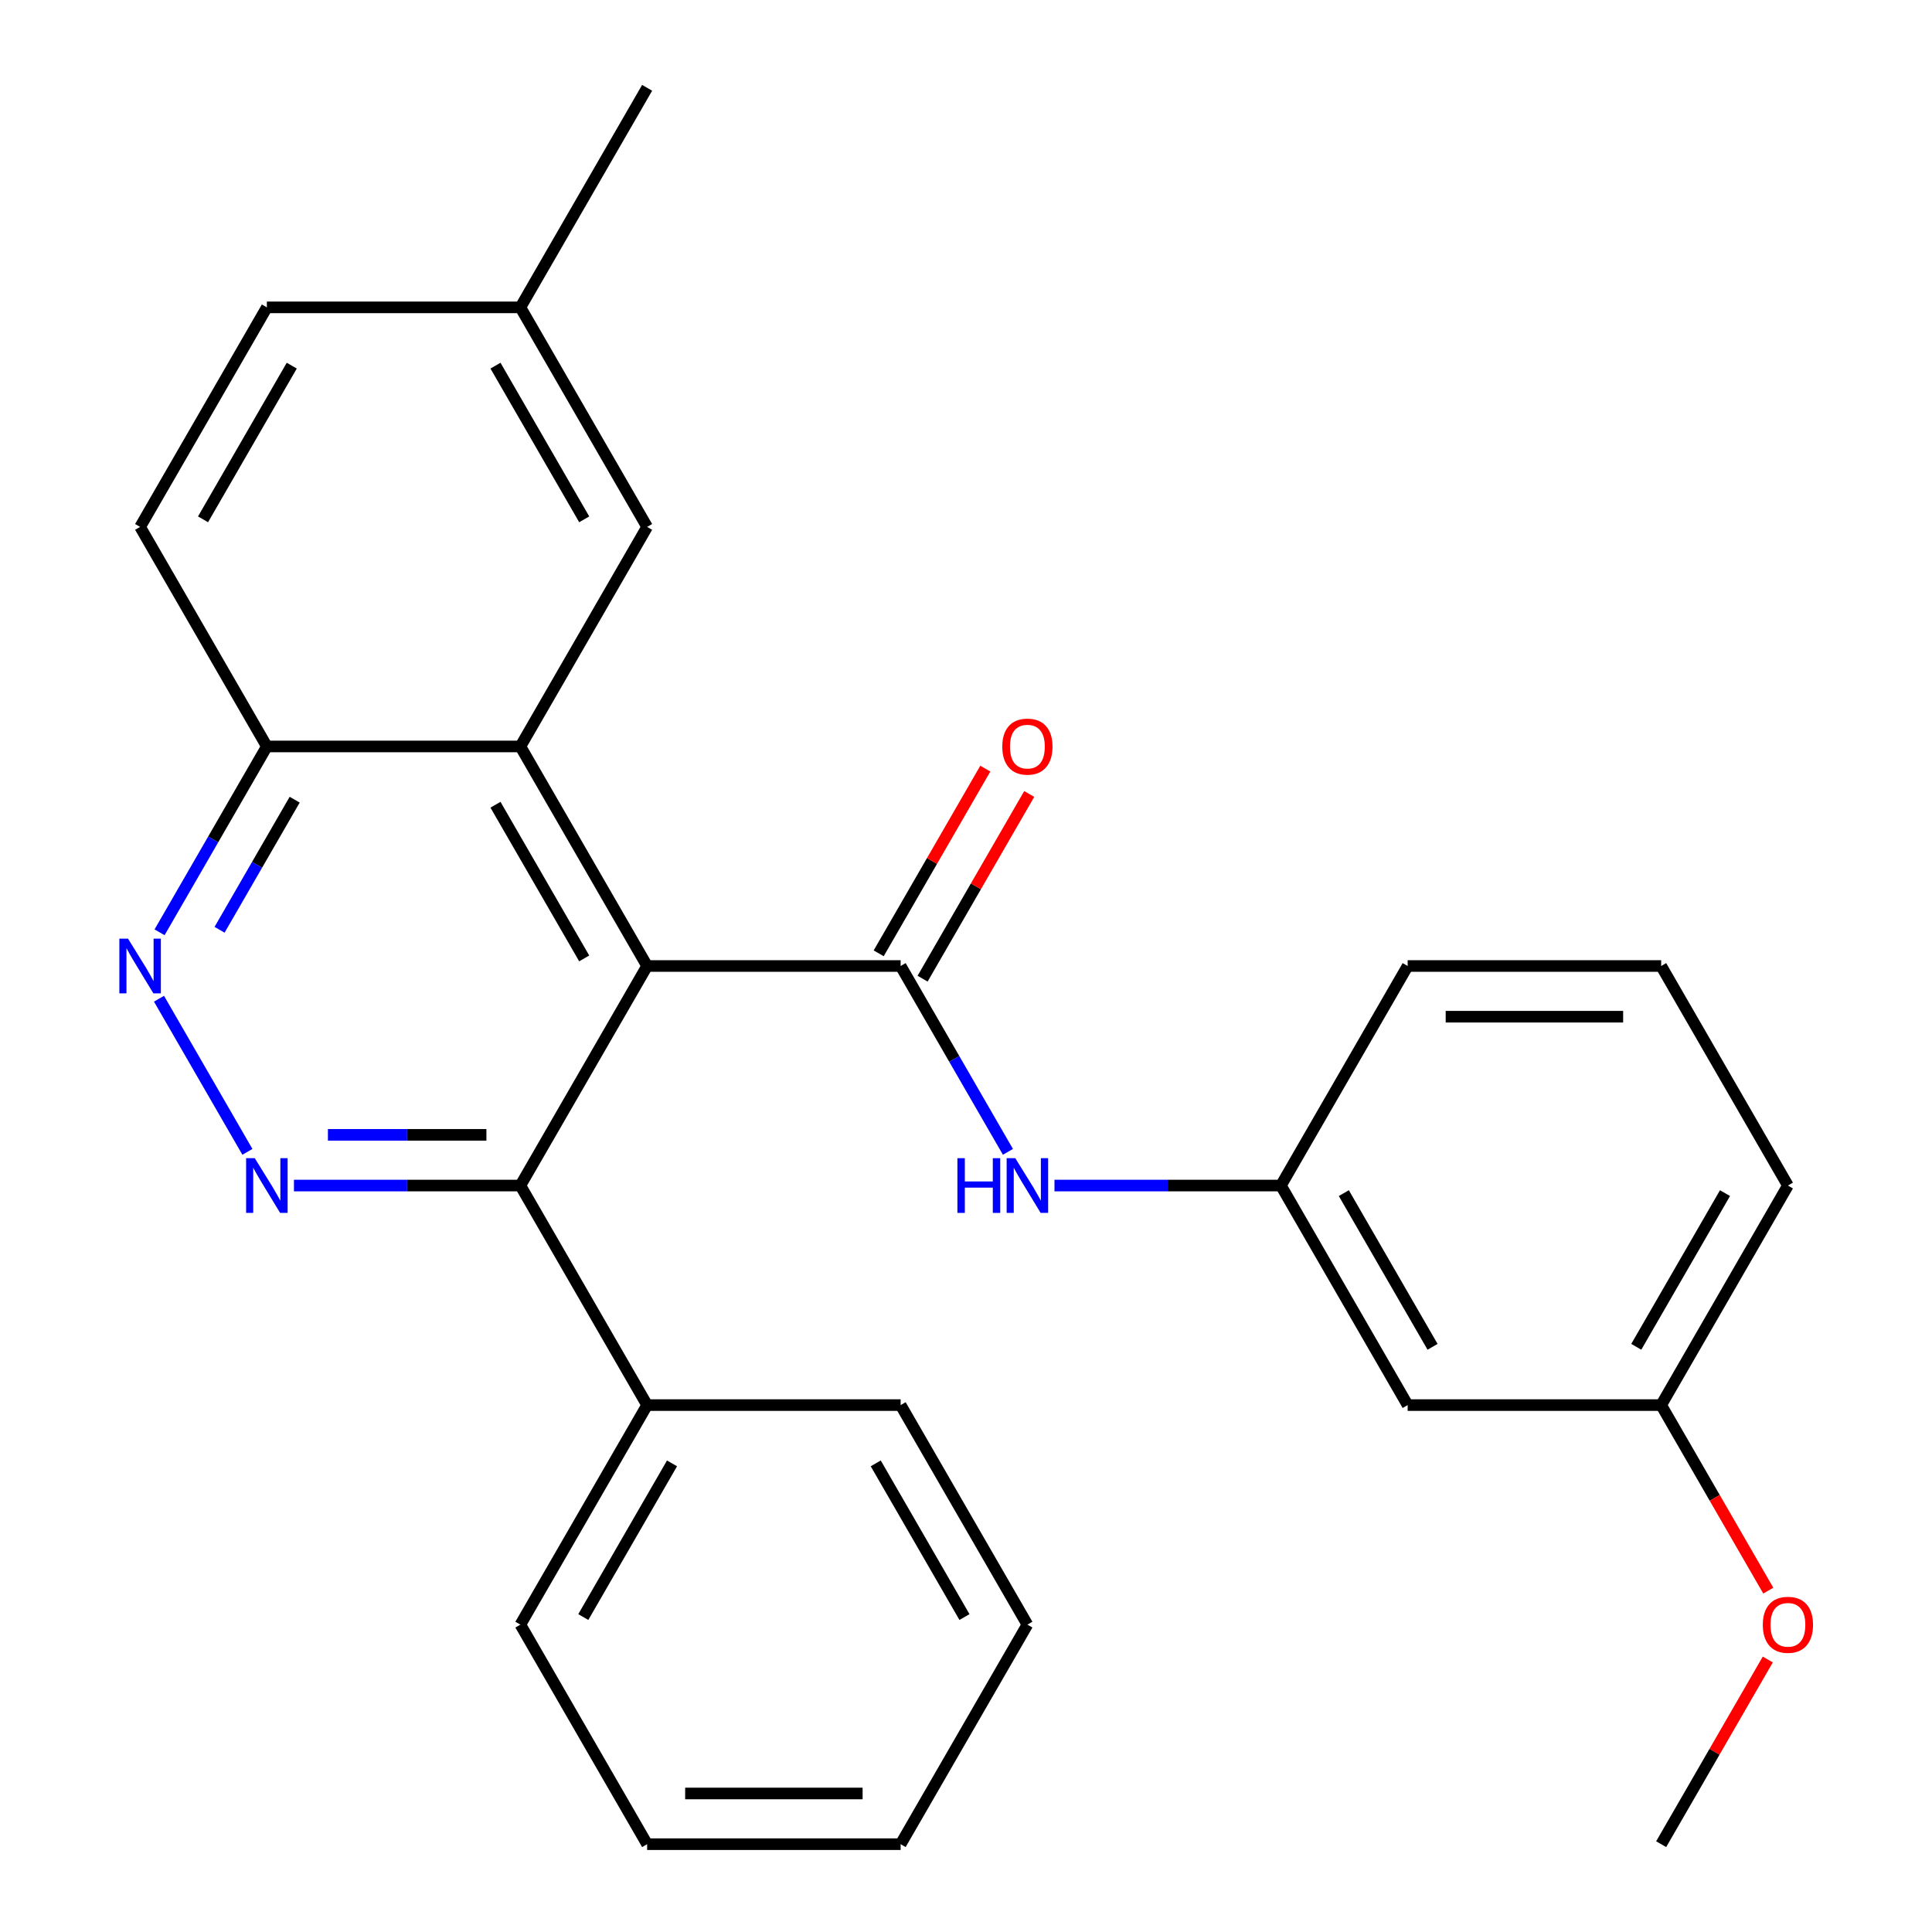 <?xml version='1.0' encoding='iso-8859-1'?>
<svg version='1.1' baseProfile='full'
              xmlns='http://www.w3.org/2000/svg'
                      xmlns:rdkit='http://www.rdkit.org/xml'
                      xmlns:xlink='http://www.w3.org/1999/xlink'
                  xml:space='preserve'
width='1000px' height='1000px' viewBox='0 0 1000 1000'>
<!-- END OF HEADER -->
<rect style='opacity:1.0;fill:#FFFFFF;stroke:none' width='1000' height='1000' x='0' y='0'> </rect>
<path class='bond-0' d='M 334.953,500 L 466.169,500' style='fill:none;fill-rule:evenodd;stroke:#000000;stroke-width:6px;stroke-linecap:butt;stroke-linejoin:miter;stroke-opacity:1' />
<path class='bond-1' d='M 334.953,500 L 269.345,386.364' style='fill:none;fill-rule:evenodd;stroke:#000000;stroke-width:6px;stroke-linecap:butt;stroke-linejoin:miter;stroke-opacity:1' />
<path class='bond-1' d='M 302.384,496.076 L 256.459,416.531' style='fill:none;fill-rule:evenodd;stroke:#000000;stroke-width:6px;stroke-linecap:butt;stroke-linejoin:miter;stroke-opacity:1' />
<path class='bond-3' d='M 334.953,500 L 269.345,613.636' style='fill:none;fill-rule:evenodd;stroke:#000000;stroke-width:6px;stroke-linecap:butt;stroke-linejoin:miter;stroke-opacity:1' />
<path class='bond-5' d='M 466.169,500 L 493.938,548.098' style='fill:none;fill-rule:evenodd;stroke:#000000;stroke-width:6px;stroke-linecap:butt;stroke-linejoin:miter;stroke-opacity:1' />
<path class='bond-5' d='M 493.938,548.098 L 521.708,596.196' style='fill:none;fill-rule:evenodd;stroke:#0000FF;stroke-width:6px;stroke-linecap:butt;stroke-linejoin:miter;stroke-opacity:1' />
<path class='bond-7' d='M 477.532,506.561 L 505.129,458.763' style='fill:none;fill-rule:evenodd;stroke:#000000;stroke-width:6px;stroke-linecap:butt;stroke-linejoin:miter;stroke-opacity:1' />
<path class='bond-7' d='M 505.129,458.763 L 532.725,410.965' style='fill:none;fill-rule:evenodd;stroke:#FF0000;stroke-width:6px;stroke-linecap:butt;stroke-linejoin:miter;stroke-opacity:1' />
<path class='bond-7' d='M 454.805,493.439 L 482.401,445.641' style='fill:none;fill-rule:evenodd;stroke:#000000;stroke-width:6px;stroke-linecap:butt;stroke-linejoin:miter;stroke-opacity:1' />
<path class='bond-7' d='M 482.401,445.641 L 509.997,397.843' style='fill:none;fill-rule:evenodd;stroke:#FF0000;stroke-width:6px;stroke-linecap:butt;stroke-linejoin:miter;stroke-opacity:1' />
<path class='bond-6' d='M 269.345,386.364 L 138.129,386.364' style='fill:none;fill-rule:evenodd;stroke:#000000;stroke-width:6px;stroke-linecap:butt;stroke-linejoin:miter;stroke-opacity:1' />
<path class='bond-8' d='M 269.345,386.364 L 334.953,272.727' style='fill:none;fill-rule:evenodd;stroke:#000000;stroke-width:6px;stroke-linecap:butt;stroke-linejoin:miter;stroke-opacity:1' />
<path class='bond-2' d='M 152.149,613.636 L 210.747,613.636' style='fill:none;fill-rule:evenodd;stroke:#0000FF;stroke-width:6px;stroke-linecap:butt;stroke-linejoin:miter;stroke-opacity:1' />
<path class='bond-2' d='M 210.747,613.636 L 269.345,613.636' style='fill:none;fill-rule:evenodd;stroke:#000000;stroke-width:6px;stroke-linecap:butt;stroke-linejoin:miter;stroke-opacity:1' />
<path class='bond-2' d='M 169.729,587.393 L 210.747,587.393' style='fill:none;fill-rule:evenodd;stroke:#0000FF;stroke-width:6px;stroke-linecap:butt;stroke-linejoin:miter;stroke-opacity:1' />
<path class='bond-2' d='M 210.747,587.393 L 251.765,587.393' style='fill:none;fill-rule:evenodd;stroke:#000000;stroke-width:6px;stroke-linecap:butt;stroke-linejoin:miter;stroke-opacity:1' />
<path class='bond-4' d='M 128.06,596.196 L 82.299,516.937' style='fill:none;fill-rule:evenodd;stroke:#0000FF;stroke-width:6px;stroke-linecap:butt;stroke-linejoin:miter;stroke-opacity:1' />
<path class='bond-10' d='M 269.345,613.636 L 334.953,727.273' style='fill:none;fill-rule:evenodd;stroke:#000000;stroke-width:6px;stroke-linecap:butt;stroke-linejoin:miter;stroke-opacity:1' />
<path class='bond-27' d='M 82.59,482.56 L 110.359,434.462' style='fill:none;fill-rule:evenodd;stroke:#0000FF;stroke-width:6px;stroke-linecap:butt;stroke-linejoin:miter;stroke-opacity:1' />
<path class='bond-27' d='M 110.359,434.462 L 138.129,386.364' style='fill:none;fill-rule:evenodd;stroke:#000000;stroke-width:6px;stroke-linecap:butt;stroke-linejoin:miter;stroke-opacity:1' />
<path class='bond-27' d='M 113.648,481.252 L 133.087,447.583' style='fill:none;fill-rule:evenodd;stroke:#0000FF;stroke-width:6px;stroke-linecap:butt;stroke-linejoin:miter;stroke-opacity:1' />
<path class='bond-27' d='M 133.087,447.583 L 152.525,413.915' style='fill:none;fill-rule:evenodd;stroke:#000000;stroke-width:6px;stroke-linecap:butt;stroke-linejoin:miter;stroke-opacity:1' />
<path class='bond-9' d='M 545.797,613.636 L 604.395,613.636' style='fill:none;fill-rule:evenodd;stroke:#0000FF;stroke-width:6px;stroke-linecap:butt;stroke-linejoin:miter;stroke-opacity:1' />
<path class='bond-9' d='M 604.395,613.636 L 662.993,613.636' style='fill:none;fill-rule:evenodd;stroke:#000000;stroke-width:6px;stroke-linecap:butt;stroke-linejoin:miter;stroke-opacity:1' />
<path class='bond-12' d='M 138.129,386.364 L 72.521,272.727' style='fill:none;fill-rule:evenodd;stroke:#000000;stroke-width:6px;stroke-linecap:butt;stroke-linejoin:miter;stroke-opacity:1' />
<path class='bond-13' d='M 334.953,272.727 L 269.345,159.091' style='fill:none;fill-rule:evenodd;stroke:#000000;stroke-width:6px;stroke-linecap:butt;stroke-linejoin:miter;stroke-opacity:1' />
<path class='bond-13' d='M 302.384,268.803 L 256.459,189.258' style='fill:none;fill-rule:evenodd;stroke:#000000;stroke-width:6px;stroke-linecap:butt;stroke-linejoin:miter;stroke-opacity:1' />
<path class='bond-11' d='M 662.993,613.636 L 728.601,727.273' style='fill:none;fill-rule:evenodd;stroke:#000000;stroke-width:6px;stroke-linecap:butt;stroke-linejoin:miter;stroke-opacity:1' />
<path class='bond-11' d='M 695.561,617.56 L 741.487,697.106' style='fill:none;fill-rule:evenodd;stroke:#000000;stroke-width:6px;stroke-linecap:butt;stroke-linejoin:miter;stroke-opacity:1' />
<path class='bond-18' d='M 662.993,613.636 L 728.601,500' style='fill:none;fill-rule:evenodd;stroke:#000000;stroke-width:6px;stroke-linecap:butt;stroke-linejoin:miter;stroke-opacity:1' />
<path class='bond-19' d='M 334.953,727.273 L 269.345,840.909' style='fill:none;fill-rule:evenodd;stroke:#000000;stroke-width:6px;stroke-linecap:butt;stroke-linejoin:miter;stroke-opacity:1' />
<path class='bond-19' d='M 347.839,757.44 L 301.913,836.985' style='fill:none;fill-rule:evenodd;stroke:#000000;stroke-width:6px;stroke-linecap:butt;stroke-linejoin:miter;stroke-opacity:1' />
<path class='bond-20' d='M 334.953,727.273 L 466.169,727.273' style='fill:none;fill-rule:evenodd;stroke:#000000;stroke-width:6px;stroke-linecap:butt;stroke-linejoin:miter;stroke-opacity:1' />
<path class='bond-14' d='M 728.601,727.273 L 859.817,727.273' style='fill:none;fill-rule:evenodd;stroke:#000000;stroke-width:6px;stroke-linecap:butt;stroke-linejoin:miter;stroke-opacity:1' />
<path class='bond-28' d='M 72.521,272.727 L 138.129,159.091' style='fill:none;fill-rule:evenodd;stroke:#000000;stroke-width:6px;stroke-linecap:butt;stroke-linejoin:miter;stroke-opacity:1' />
<path class='bond-28' d='M 105.089,268.803 L 151.015,189.258' style='fill:none;fill-rule:evenodd;stroke:#000000;stroke-width:6px;stroke-linecap:butt;stroke-linejoin:miter;stroke-opacity:1' />
<path class='bond-15' d='M 269.345,159.091 L 138.129,159.091' style='fill:none;fill-rule:evenodd;stroke:#000000;stroke-width:6px;stroke-linecap:butt;stroke-linejoin:miter;stroke-opacity:1' />
<path class='bond-22' d='M 269.345,159.091 L 334.953,45.455' style='fill:none;fill-rule:evenodd;stroke:#000000;stroke-width:6px;stroke-linecap:butt;stroke-linejoin:miter;stroke-opacity:1' />
<path class='bond-16' d='M 859.817,727.273 L 887.54,775.291' style='fill:none;fill-rule:evenodd;stroke:#000000;stroke-width:6px;stroke-linecap:butt;stroke-linejoin:miter;stroke-opacity:1' />
<path class='bond-16' d='M 887.54,775.291 L 915.263,823.309' style='fill:none;fill-rule:evenodd;stroke:#FF0000;stroke-width:6px;stroke-linecap:butt;stroke-linejoin:miter;stroke-opacity:1' />
<path class='bond-30' d='M 859.817,727.273 L 925.425,613.636' style='fill:none;fill-rule:evenodd;stroke:#000000;stroke-width:6px;stroke-linecap:butt;stroke-linejoin:miter;stroke-opacity:1' />
<path class='bond-30' d='M 846.931,697.106 L 892.856,617.56' style='fill:none;fill-rule:evenodd;stroke:#000000;stroke-width:6px;stroke-linecap:butt;stroke-linejoin:miter;stroke-opacity:1' />
<path class='bond-23' d='M 915.009,858.949 L 887.413,906.747' style='fill:none;fill-rule:evenodd;stroke:#FF0000;stroke-width:6px;stroke-linecap:butt;stroke-linejoin:miter;stroke-opacity:1' />
<path class='bond-23' d='M 887.413,906.747 L 859.817,954.545' style='fill:none;fill-rule:evenodd;stroke:#000000;stroke-width:6px;stroke-linecap:butt;stroke-linejoin:miter;stroke-opacity:1' />
<path class='bond-17' d='M 859.817,500 L 728.601,500' style='fill:none;fill-rule:evenodd;stroke:#000000;stroke-width:6px;stroke-linecap:butt;stroke-linejoin:miter;stroke-opacity:1' />
<path class='bond-17' d='M 840.134,526.243 L 748.283,526.243' style='fill:none;fill-rule:evenodd;stroke:#000000;stroke-width:6px;stroke-linecap:butt;stroke-linejoin:miter;stroke-opacity:1' />
<path class='bond-21' d='M 859.817,500 L 925.425,613.636' style='fill:none;fill-rule:evenodd;stroke:#000000;stroke-width:6px;stroke-linecap:butt;stroke-linejoin:miter;stroke-opacity:1' />
<path class='bond-24' d='M 269.345,840.909 L 334.953,954.545' style='fill:none;fill-rule:evenodd;stroke:#000000;stroke-width:6px;stroke-linecap:butt;stroke-linejoin:miter;stroke-opacity:1' />
<path class='bond-25' d='M 466.169,727.273 L 531.777,840.909' style='fill:none;fill-rule:evenodd;stroke:#000000;stroke-width:6px;stroke-linecap:butt;stroke-linejoin:miter;stroke-opacity:1' />
<path class='bond-25' d='M 453.283,757.44 L 499.208,836.985' style='fill:none;fill-rule:evenodd;stroke:#000000;stroke-width:6px;stroke-linecap:butt;stroke-linejoin:miter;stroke-opacity:1' />
<path class='bond-29' d='M 334.953,954.545 L 466.169,954.545' style='fill:none;fill-rule:evenodd;stroke:#000000;stroke-width:6px;stroke-linecap:butt;stroke-linejoin:miter;stroke-opacity:1' />
<path class='bond-29' d='M 354.635,928.302 L 446.486,928.302' style='fill:none;fill-rule:evenodd;stroke:#000000;stroke-width:6px;stroke-linecap:butt;stroke-linejoin:miter;stroke-opacity:1' />
<path class='bond-26' d='M 531.777,840.909 L 466.169,954.545' style='fill:none;fill-rule:evenodd;stroke:#000000;stroke-width:6px;stroke-linecap:butt;stroke-linejoin:miter;stroke-opacity:1' />
<path  class='atom-3' d='M 131.869 599.476
L 141.149 614.476
Q 142.069 615.956, 143.549 618.636
Q 145.029 621.316, 145.109 621.476
L 145.109 599.476
L 148.869 599.476
L 148.869 627.796
L 144.989 627.796
L 135.029 611.396
Q 133.869 609.476, 132.629 607.276
Q 131.429 605.076, 131.069 604.396
L 131.069 627.796
L 127.389 627.796
L 127.389 599.476
L 131.869 599.476
' fill='#0000FF'/>
<path  class='atom-5' d='M 66.261 485.84
L 75.541 500.84
Q 76.461 502.32, 77.941 505
Q 79.421 507.68, 79.501 507.84
L 79.501 485.84
L 83.261 485.84
L 83.261 514.16
L 79.381 514.16
L 69.421 497.76
Q 68.261 495.84, 67.021 493.64
Q 65.821 491.44, 65.461 490.76
L 65.461 514.16
L 61.781 514.16
L 61.781 485.84
L 66.261 485.84
' fill='#0000FF'/>
<path  class='atom-6' d='M 495.557 599.476
L 499.397 599.476
L 499.397 611.516
L 513.877 611.516
L 513.877 599.476
L 517.717 599.476
L 517.717 627.796
L 513.877 627.796
L 513.877 614.716
L 499.397 614.716
L 499.397 627.796
L 495.557 627.796
L 495.557 599.476
' fill='#0000FF'/>
<path  class='atom-6' d='M 525.517 599.476
L 534.797 614.476
Q 535.717 615.956, 537.197 618.636
Q 538.677 621.316, 538.757 621.476
L 538.757 599.476
L 542.517 599.476
L 542.517 627.796
L 538.637 627.796
L 528.677 611.396
Q 527.517 609.476, 526.277 607.276
Q 525.077 605.076, 524.717 604.396
L 524.717 627.796
L 521.037 627.796
L 521.037 599.476
L 525.517 599.476
' fill='#0000FF'/>
<path  class='atom-8' d='M 518.777 386.444
Q 518.777 379.644, 522.137 375.844
Q 525.497 372.044, 531.777 372.044
Q 538.057 372.044, 541.417 375.844
Q 544.777 379.644, 544.777 386.444
Q 544.777 393.324, 541.377 397.244
Q 537.977 401.124, 531.777 401.124
Q 525.537 401.124, 522.137 397.244
Q 518.777 393.364, 518.777 386.444
M 531.777 397.924
Q 536.097 397.924, 538.417 395.044
Q 540.777 392.124, 540.777 386.444
Q 540.777 380.884, 538.417 378.084
Q 536.097 375.244, 531.777 375.244
Q 527.457 375.244, 525.097 378.044
Q 522.777 380.844, 522.777 386.444
Q 522.777 392.164, 525.097 395.044
Q 527.457 397.924, 531.777 397.924
' fill='#FF0000'/>
<path  class='atom-17' d='M 912.425 840.989
Q 912.425 834.189, 915.785 830.389
Q 919.145 826.589, 925.425 826.589
Q 931.705 826.589, 935.065 830.389
Q 938.425 834.189, 938.425 840.989
Q 938.425 847.869, 935.025 851.789
Q 931.625 855.669, 925.425 855.669
Q 919.185 855.669, 915.785 851.789
Q 912.425 847.909, 912.425 840.989
M 925.425 852.469
Q 929.745 852.469, 932.065 849.589
Q 934.425 846.669, 934.425 840.989
Q 934.425 835.429, 932.065 832.629
Q 929.745 829.789, 925.425 829.789
Q 921.105 829.789, 918.745 832.589
Q 916.425 835.389, 916.425 840.989
Q 916.425 846.709, 918.745 849.589
Q 921.105 852.469, 925.425 852.469
' fill='#FF0000'/>
</svg>
